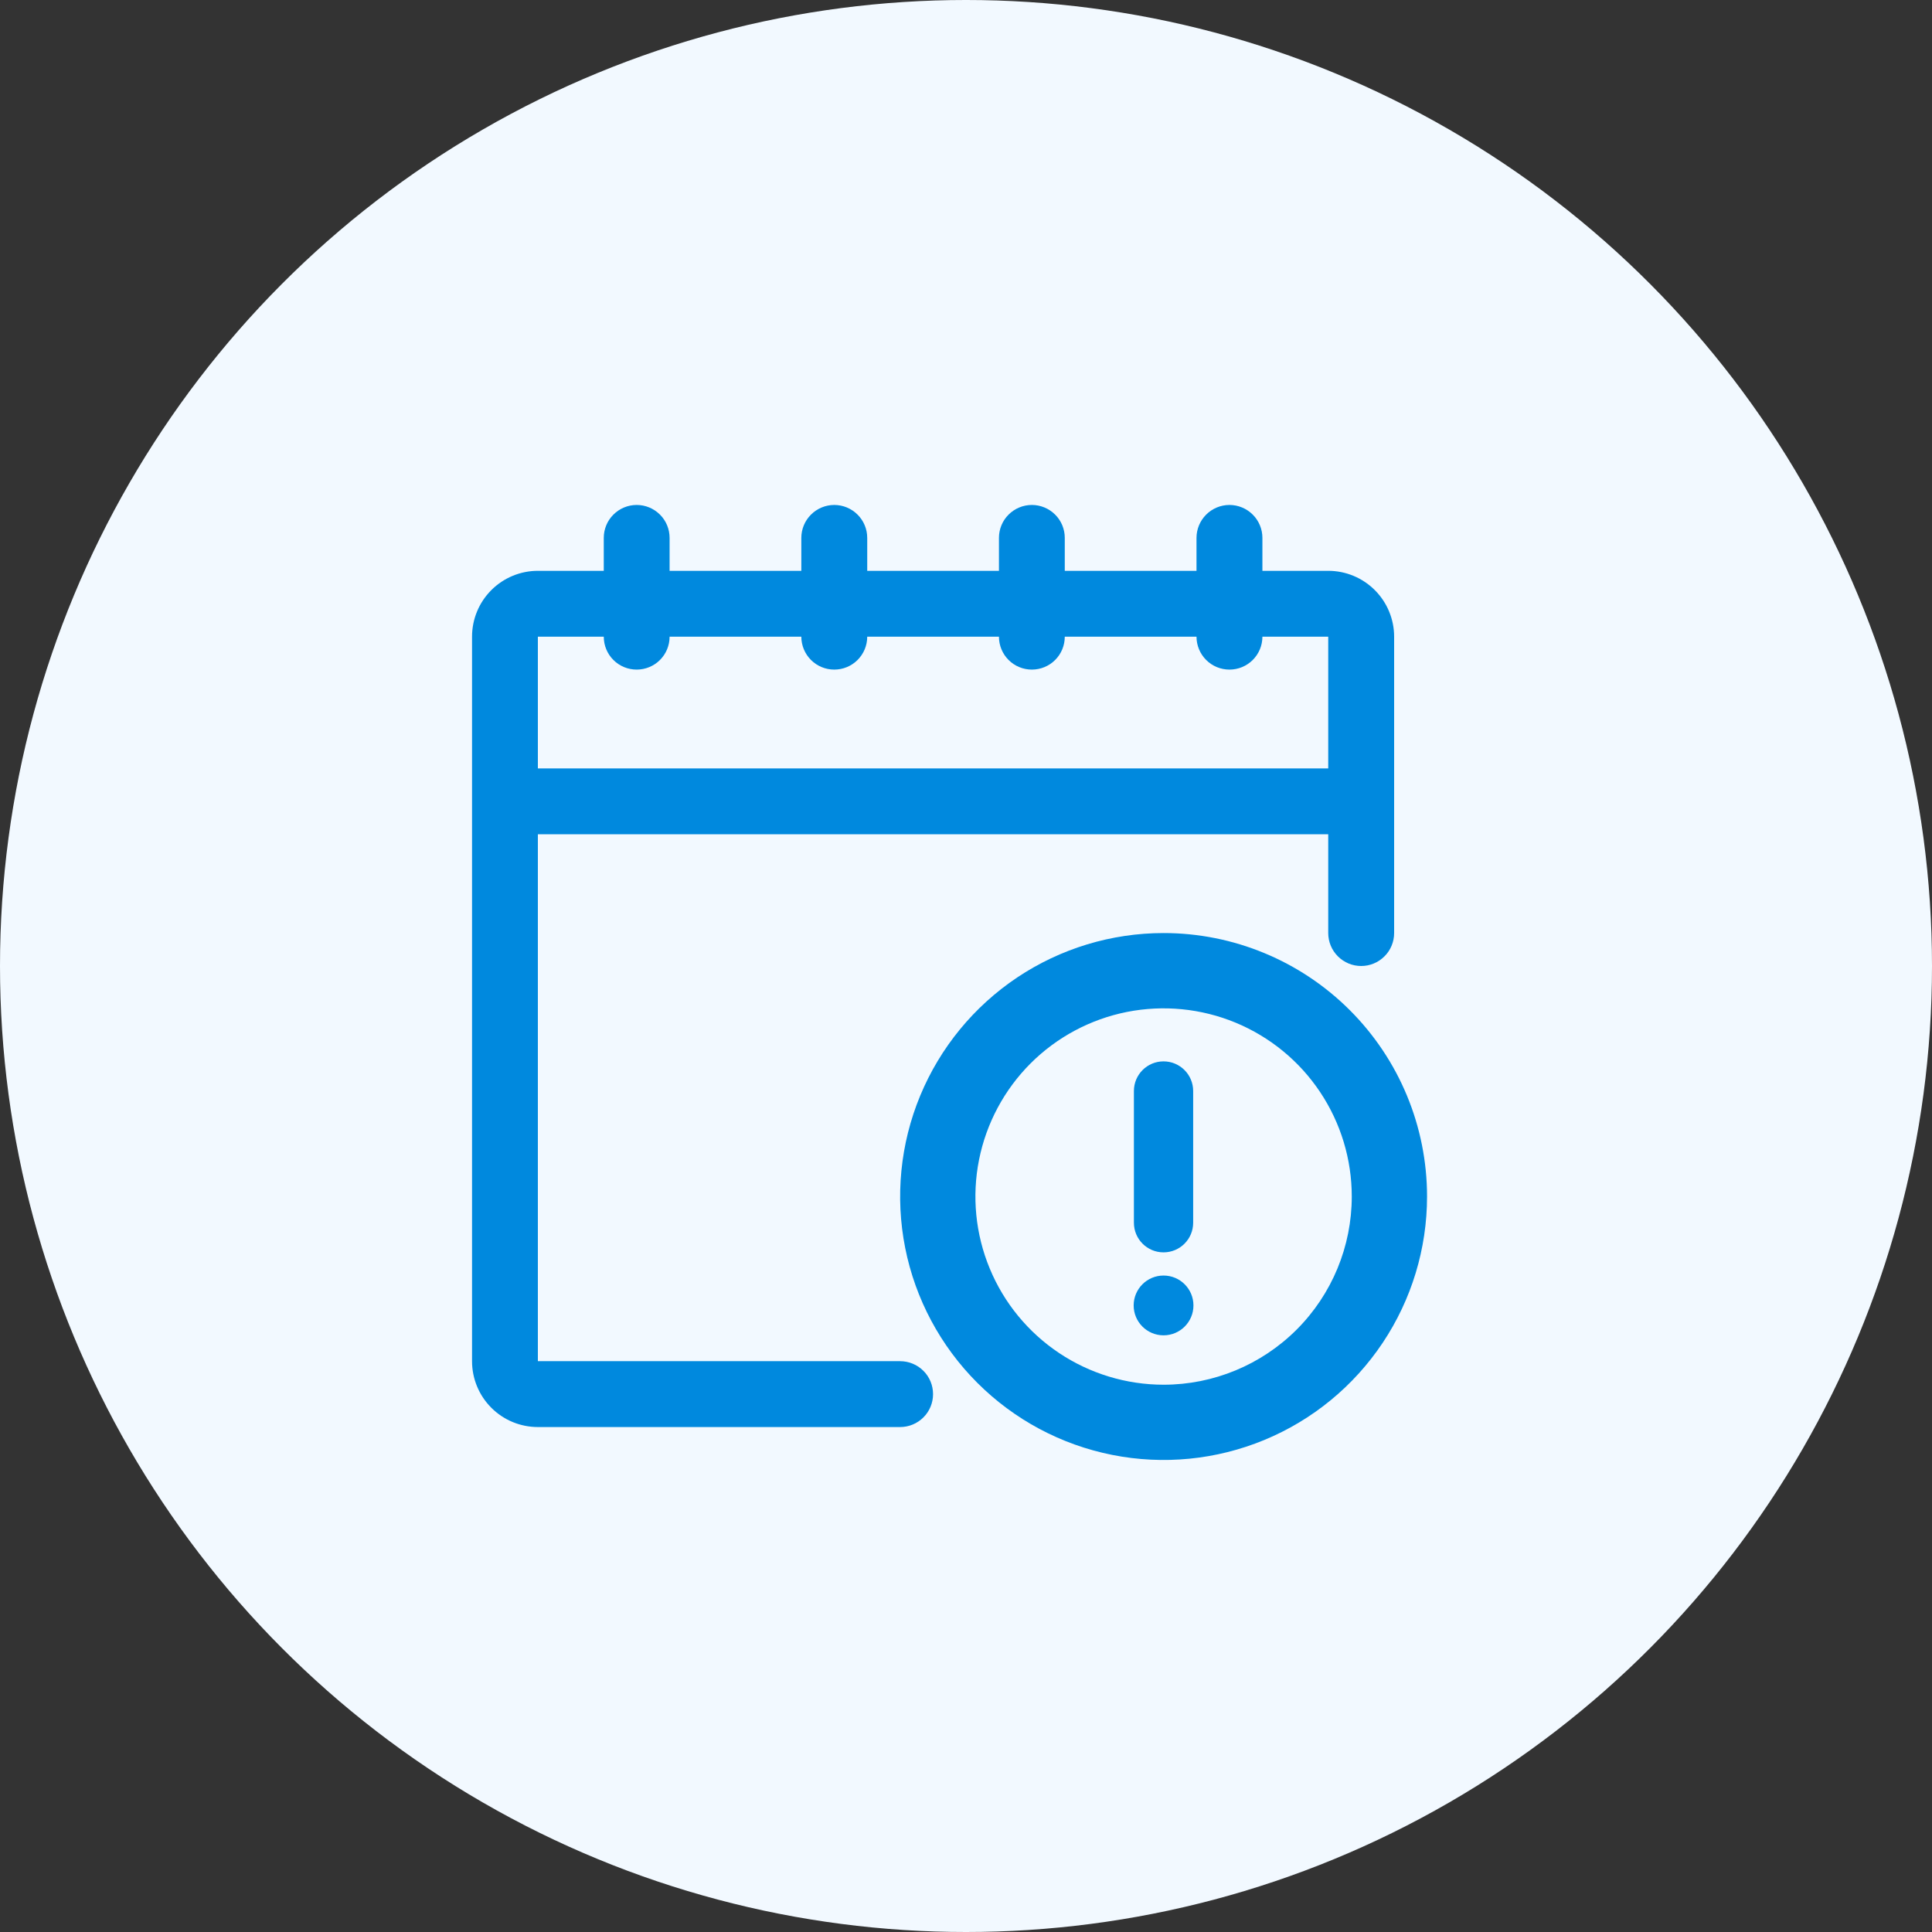<svg width="55" height="55" viewBox="0 0 55 55" fill="none" xmlns="http://www.w3.org/2000/svg">
<rect x="0" y="0" width="55" height="55" fill="#333333" stroke="none"/>
<circle cx="27.5" cy="27.5" r="27.5" fill="#F2F9FF"/>
<g clip-path="url(#clip0_8185_2225)">
<path d="M37.812 16.25H35.938V15.312C35.938 15.064 35.839 14.825 35.663 14.65C35.487 14.474 35.249 14.375 35 14.375C34.751 14.375 34.513 14.474 34.337 14.65C34.161 14.825 34.062 15.064 34.062 15.312V16.25H30.312V15.312C30.312 15.064 30.214 14.825 30.038 14.65C29.862 14.474 29.624 14.375 29.375 14.375C29.126 14.375 28.888 14.474 28.712 14.65C28.536 14.825 28.438 15.064 28.438 15.312V16.25H24.688V15.312C24.688 15.064 24.589 14.825 24.413 14.65C24.237 14.474 23.999 14.375 23.75 14.375C23.501 14.375 23.263 14.474 23.087 14.65C22.911 14.825 22.812 15.064 22.812 15.312V16.25H19.062V15.312C19.062 15.064 18.964 14.825 18.788 14.65C18.612 14.474 18.374 14.375 18.125 14.375C17.876 14.375 17.638 14.474 17.462 14.65C17.286 14.825 17.188 15.064 17.188 15.312V16.25H15.312C14.815 16.25 14.338 16.448 13.987 16.799C13.635 17.151 13.438 17.628 13.438 18.125V38.75C13.438 39.247 13.635 39.724 13.987 40.076C14.338 40.428 14.815 40.625 15.312 40.625H25.625C25.874 40.625 26.112 40.526 26.288 40.35C26.464 40.175 26.562 39.936 26.562 39.688C26.562 39.439 26.464 39.2 26.288 39.025C26.112 38.849 25.874 38.75 25.625 38.75H15.312V23.75H37.812V26.562C37.812 26.811 37.911 27.05 38.087 27.225C38.263 27.401 38.501 27.5 38.75 27.5C38.999 27.5 39.237 27.401 39.413 27.225C39.589 27.05 39.688 26.811 39.688 26.562V18.125C39.688 17.628 39.49 17.151 39.138 16.799C38.787 16.448 38.31 16.25 37.812 16.25ZM15.312 21.875V18.125H17.188C17.188 18.374 17.286 18.612 17.462 18.788C17.638 18.964 17.876 19.062 18.125 19.062C18.374 19.062 18.612 18.964 18.788 18.788C18.964 18.612 19.062 18.374 19.062 18.125H22.812C22.812 18.374 22.911 18.612 23.087 18.788C23.263 18.964 23.501 19.062 23.75 19.062C23.999 19.062 24.237 18.964 24.413 18.788C24.589 18.612 24.688 18.374 24.688 18.125H28.438C28.438 18.374 28.536 18.612 28.712 18.788C28.888 18.964 29.126 19.062 29.375 19.062C29.624 19.062 29.862 18.964 30.038 18.788C30.214 18.612 30.312 18.374 30.312 18.125H34.062C34.062 18.374 34.161 18.612 34.337 18.788C34.513 18.964 34.751 19.062 35 19.062C35.249 19.062 35.487 18.964 35.663 18.788C35.839 18.612 35.938 18.374 35.938 18.125H37.812V21.875H15.312Z" fill="#0089DE"/>
<path d="M33.125 26.562C31.642 26.562 30.192 27.002 28.958 27.826C27.725 28.651 26.764 29.822 26.196 31.192C25.628 32.563 25.48 34.071 25.769 35.526C26.058 36.98 26.773 38.317 27.822 39.366C28.871 40.415 30.207 41.129 31.662 41.418C33.117 41.708 34.625 41.559 35.995 40.992C37.366 40.424 38.537 39.463 39.361 38.229C40.185 36.996 40.625 35.546 40.625 34.062C40.625 32.073 39.835 30.166 38.428 28.759C37.022 27.353 35.114 26.562 33.125 26.562ZM33.125 39.42C32.066 39.42 31.03 39.105 30.149 38.517C29.268 37.928 28.581 37.092 28.176 36.113C27.77 35.134 27.664 34.057 27.871 33.017C28.078 31.978 28.588 31.024 29.337 30.274C30.086 29.525 31.041 29.015 32.08 28.808C33.119 28.602 34.196 28.708 35.175 29.113C36.154 29.519 36.991 30.205 37.579 31.086C38.168 31.967 38.482 33.003 38.482 34.062C38.482 35.483 37.918 36.846 36.913 37.851C35.908 38.855 34.546 39.42 33.125 39.42Z" fill="#0089DE"/>
<path fillRule="evenodd" clipRule="evenodd" d="M33.123 30.215C33.59 30.215 33.967 30.593 33.967 31.058L33.967 34.809C33.967 35.275 33.59 35.652 33.123 35.652C32.657 35.652 32.28 35.275 32.28 34.809L32.28 31.058C32.28 30.593 32.657 30.215 33.123 30.215Z" fill="#0089DE"/>
<path d="M33.975 37.163C33.975 37.633 33.594 38.014 33.124 38.014C32.654 38.014 32.273 37.633 32.273 37.163C32.273 36.693 32.654 36.312 33.124 36.312C33.594 36.312 33.975 36.693 33.975 37.163Z" fill="#0089DE"/>
</g>
<defs>
<clipPath id="clip0_8185_2225">
<rect width="30" height="30" fill="white" transform="translate(12.5 12.5)"/>
</clipPath>
</defs>
</svg>
